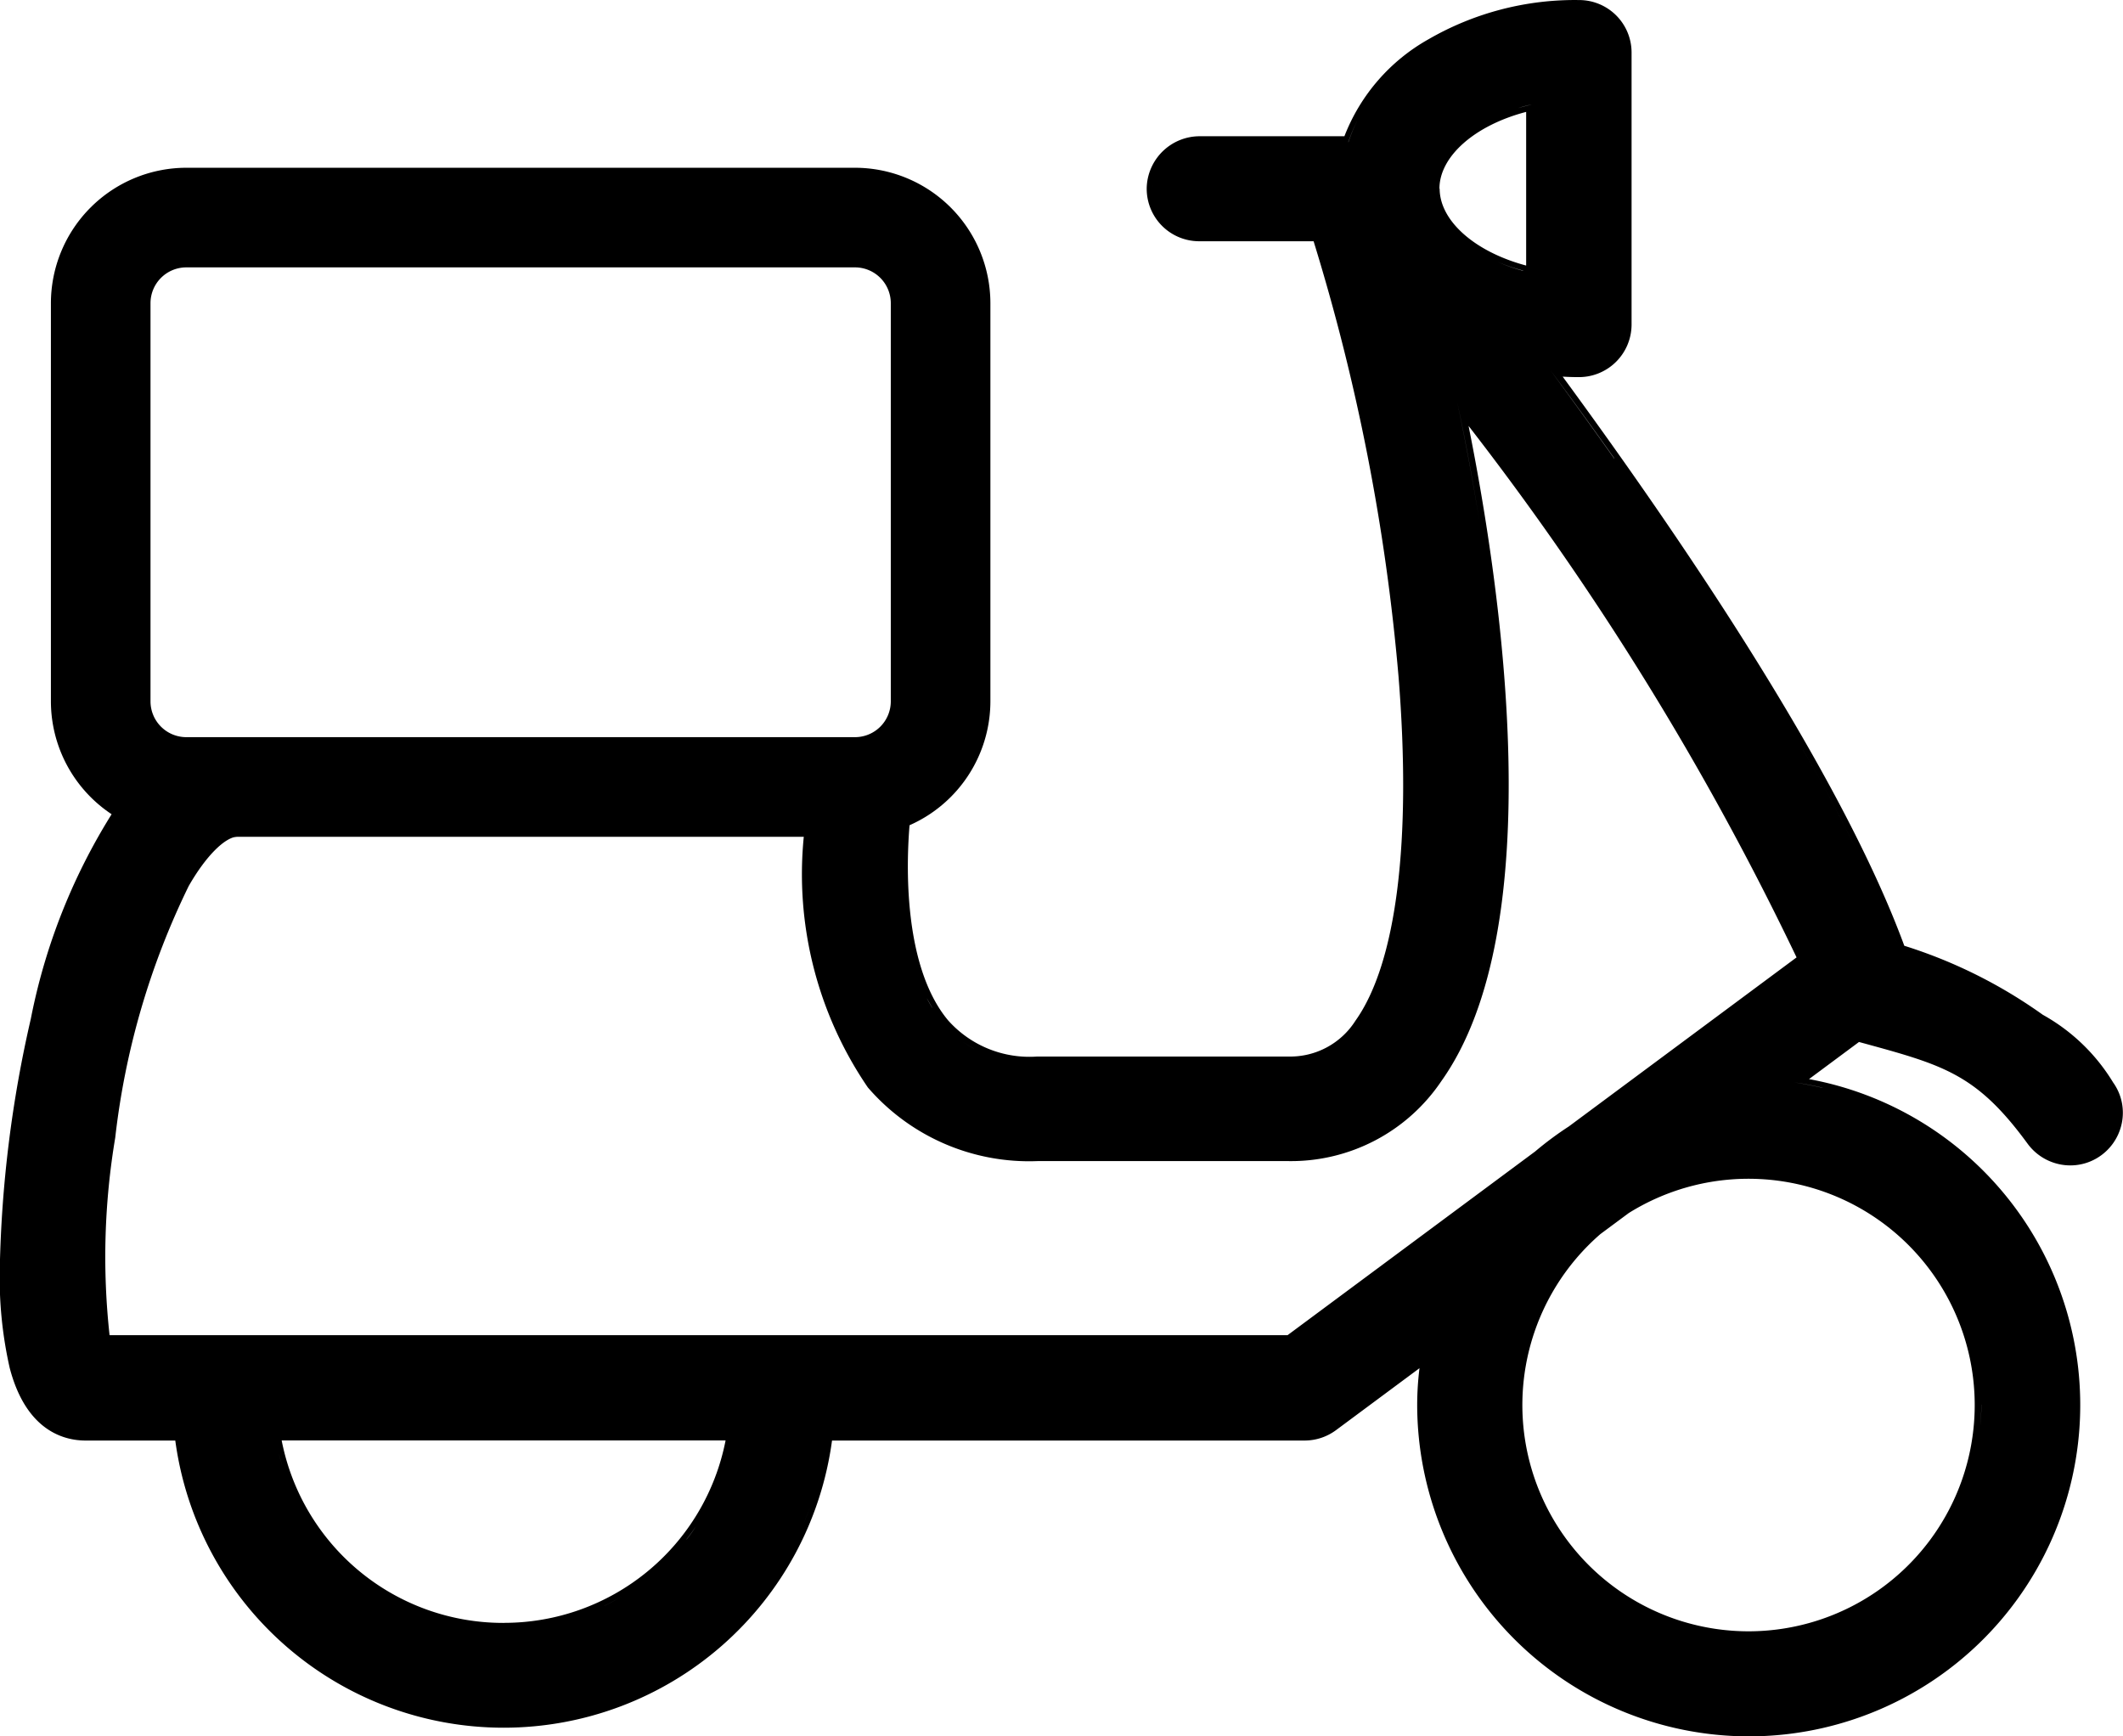 <svg xmlns="http://www.w3.org/2000/svg" width="39.412" height="32.227" viewBox="0 0 39.412 32.227">
  <g id="Grupo_8591" data-name="Grupo 8591" transform="translate(-30.459 -103.661)">
    <path id="Trazado_1542" data-name="Trazado 1542" d="M69.688,123.754a3.536,3.536,0,0,0-1.306-1.257,9.114,9.114,0,0,0-2.571-1.281c-1.161-3.162-4.056-7.449-6.342-10.564.1.006.2.009.3.009a.977.977,0,0,0,.979-.974v-5.051a.974.974,0,0,0-.97-.974h0a5.433,5.433,0,0,0-2.8.728,3.522,3.522,0,0,0-1.561,1.8H52.748a.985.985,0,0,0-1,.928.974.974,0,0,0,.973,1.021h2.124a38.514,38.514,0,0,1,1.577,8.083c.245,3.049-.038,5.316-.8,6.385a1.433,1.433,0,0,1-1.247.665H49.716a2.022,2.022,0,0,1-1.653-.668c-.874-1.039-.8-3.106-.676-4.027-.052,0-.1.005-.158.005H33.484a2.507,2.507,0,0,1-.753-.115,11.211,11.211,0,0,0-1.7,4.106,22.514,22.514,0,0,0-.576,4.635,7.565,7.565,0,0,0,.184,1.844c.306,1.173,1.014,1.348,1.408,1.348h1.666a6.151,6.151,0,0,0,12.192,0h8.774a.981.981,0,0,0,.581-.192l1.551-1.151a5.6,5.6,0,0,0-.043.679,6.161,6.161,0,0,0,6.155,6.155c.083,0,.167,0,.25-.005a6.151,6.151,0,0,0,.869-12.195l.928-.689c1.561.427,2.172.578,3.132,1.891a.986.986,0,0,0,.793.4.97.97,0,0,0,.485-.131.98.98,0,0,0,.467-.645A.963.963,0,0,0,69.688,123.754ZM51.859,107.119h0s0-.006,0-.008S51.86,107.116,51.859,107.119Zm3.631-.824a2.874,2.874,0,0,1,.169-.4A2.874,2.874,0,0,0,55.491,106.3Zm4.276,4.257h0l.051,0Zm0-6.782h0a.854.854,0,0,1,.316.06.854.854,0,0,0-.316-.06l-.114,0Zm.658,8.4c-.406-.574-.806-1.125-1.187-1.642C59.622,111.044,60.021,111.595,60.428,112.169ZM58.9,105.6h0c-.088.02-.174.043-.258.068C58.73,105.639,58.816,105.616,58.9,105.6Zm-1.807,1.37a.954.954,0,0,0-.018.129A.954.954,0,0,1,57.1,106.966Zm.416,4.144c.15.7.289,1.442.41,2.2-.121-.753-.26-1.491-.41-2.2Zm-.328-3.95c0-.6.655-1.176,1.61-1.426v2.852C57.841,108.337,57.185,107.762,57.185,107.161Zm1.551,1.523a3.52,3.52,0,0,1-.472-.165A3.52,3.52,0,0,0,58.736,108.684ZM57.6,106.2a1.447,1.447,0,0,0-.488.7A1.447,1.447,0,0,1,57.6,106.2Zm-.475,17.466a3.35,3.35,0,0,1-1.513,1.214A3.35,3.35,0,0,0,57.126,123.669Zm-1.411-1a2.832,2.832,0,0,0,.153-.241q.073-.128.138-.27-.065.142-.138.27a2.832,2.832,0,0,1-.153.241,2.105,2.105,0,0,1-.2.246A2.105,2.105,0,0,0,55.715,122.666Zm-.648.569a1.389,1.389,0,0,1-.13.053A1.389,1.389,0,0,0,55.067,123.235Zm-5.351.142h4.663a1.708,1.708,0,0,0,.491-.067,1.708,1.708,0,0,1-.491.067H49.716a2.578,2.578,0,0,1-1.087-.21A2.578,2.578,0,0,0,49.716,123.377Zm-1.177-.254a1.833,1.833,0,0,1-.251-.159A1.833,1.833,0,0,0,48.539,123.123Zm-.775-.758c-.034-.057-.067-.115-.1-.176C47.7,122.249,47.731,122.308,47.765,122.365ZM30.6,128.106q-.025-.293-.032-.628,0-.134,0-.274h0q0,.14,0,.274.007.334.032.628.015.176.036.336Q30.617,128.282,30.6,128.106Zm.051.442q.015.1.034.2Q30.669,128.651,30.653,128.548Zm.095.474q-.022-.086-.042-.179.02.093.042.179.009.034.018.066Q30.757,129.055,30.748,129.022Zm.885-8.157q-.091.262-.173.531Q31.542,121.127,31.633,120.865Zm.667,6.383a7.548,7.548,0,0,0,.055,1.044A7.548,7.548,0,0,1,32.3,127.247Zm9.376,6.221q.169-.082.33-.177a4.328,4.328,0,0,0,.743-.558,4.328,4.328,0,0,1-.743.558Q41.846,133.386,41.677,133.468Zm1.528-1.233q.093-.119.178-.245a4.3,4.3,0,0,0,.68-1.7,4.3,4.3,0,0,1-.68,1.7Q43.3,132.116,43.205,132.235Zm-3.393,1.549a4.189,4.189,0,0,1-4.121-3.387h8.241A4.189,4.189,0,0,1,39.813,133.784ZM35.7,130.872q-.036-.114-.065-.23t-.053-.235q.023.118.053.235T35.7,130.872Zm1.3,1.971a4.33,4.33,0,0,0,.619.447A4.33,4.33,0,0,1,37,132.843Zm7.576.452q.166-.213.313-.44Q44.741,133.082,44.575,133.295Zm.708-1.151q.116-.246.21-.5Q45.4,131.9,45.283,132.144Zm9.078-3.7H32.493a13.337,13.337,0,0,1,.105-3.664,14.28,14.28,0,0,1,1.364-4.672c.319-.558.68-.919.919-.919h10.5a7.014,7.014,0,0,0,1.189,4.657,3.955,3.955,0,0,0,3.148,1.367h4.664a3.364,3.364,0,0,0,2.835-1.485c2.035-2.861,1.114-9.128.505-12.161a54.3,54.3,0,0,1,6.089,9.865l-4.228,3.138a6.215,6.215,0,0,0-.626.465Zm6.527-2.512q-.13.07-.255.149l-.306.227.306-.227Q60.757,126.006,60.887,125.936Zm-3.93,2.877L55.2,130.118l1.759-1.305Zm5.968,6.967h0Zm.246,0h0q.111,0,.221-.013Q63.282,135.77,63.172,135.774Zm.439-.034q.217-.025.43-.065Q63.828,135.716,63.611,135.741Zm3.629-6.007h0q0,.2-.017.386Q67.24,129.929,67.24,129.733Zm-4.314,4.206a4.2,4.2,0,0,1-2.757-7.374l.526-.39a4.2,4.2,0,1,1,2.231,7.764Zm1.367-10.088q-.256-.059-.519-.1h0Q64.037,123.791,64.292,123.851Zm-.365-6.273a25.558,25.558,0,0,1,1.759,3.619A25.558,25.558,0,0,0,63.927,117.577Zm4.97,7.608h0Zm.431-.116c-.021.012-.043.023-.066.034.022-.01.044-.021.066-.034a.867.867,0,0,0,.29-.273A.867.867,0,0,1,69.328,125.07Z" transform="translate(0 0)" fill="#000"/>
    <path id="Trazado_1543" data-name="Trazado 1543" d="M62.766,162.775a.665.665,0,0,1,.665.665v7.39a.665.665,0,0,1-.665.665H50.353a.665.665,0,0,1-.665-.665v-7.39a.665.665,0,0,1,.665-.665H62.766m0-1.849H50.353a2.517,2.517,0,0,0-2.514,2.514v7.39a2.517,2.517,0,0,0,2.514,2.514H62.766a2.517,2.517,0,0,0,2.514-2.514v-7.39a2.517,2.517,0,0,0-2.514-2.514Z" transform="translate(-16.435 -54.151)" fill="#000"/>
  </g>
</svg>
